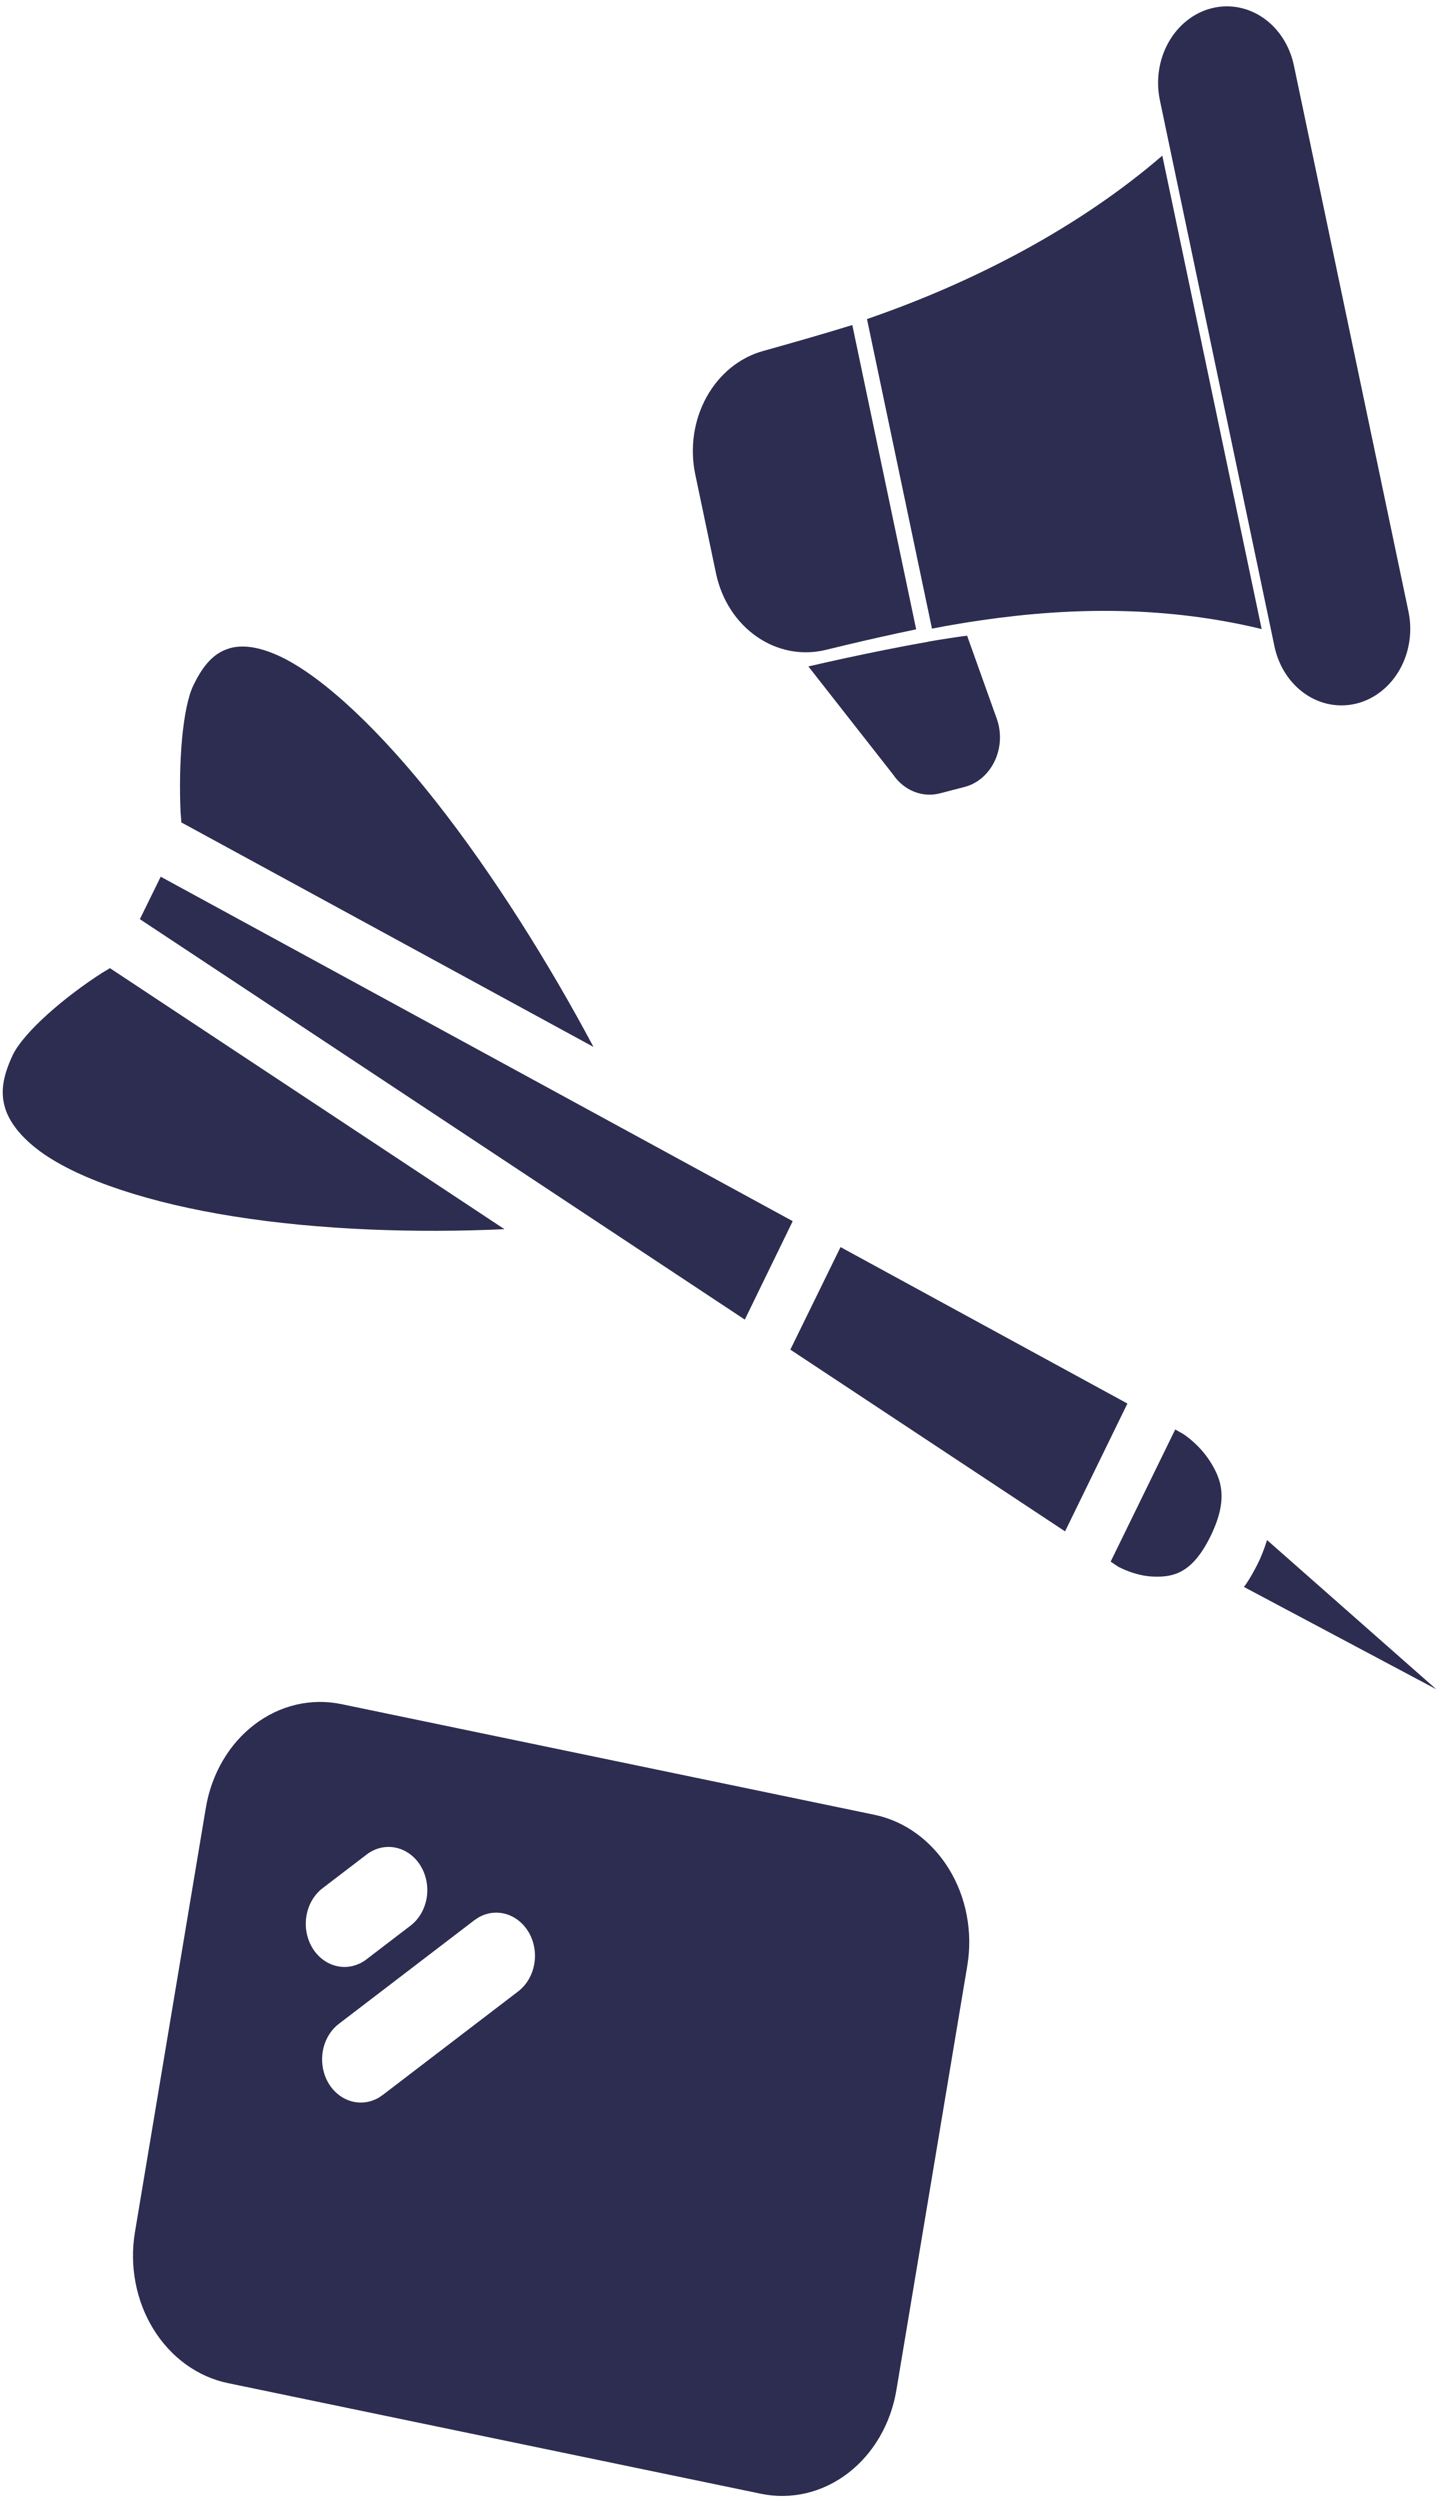 <?xml version="1.0" encoding="UTF-8"?> <svg xmlns="http://www.w3.org/2000/svg" width="194" height="336" viewBox="0 0 194 336" fill="none"><path fill-rule="evenodd" clip-rule="evenodd" d="M117.549 243.91C121.622 244.755 125.226 247.368 127.569 251.175C129.913 254.981 130.803 259.669 130.045 264.208L120.512 321.246C119.754 325.784 117.409 329.801 113.993 332.412C110.577 335.023 106.37 336.016 102.297 335.17L30.639 320.299C26.566 319.454 22.962 316.841 20.619 313.034C18.275 309.227 17.385 304.539 18.143 300.001L27.675 242.963C28.434 238.425 30.779 234.408 34.195 231.797C37.611 229.185 41.818 228.193 45.891 229.038L117.549 243.91ZM71.01 259.587C70.292 258.422 69.218 257.589 67.989 257.243C66.76 256.898 65.459 257.064 64.332 257.711L63.772 258.085L45.557 272.01C44.467 272.845 43.704 274.112 43.422 275.552C43.141 276.993 43.361 278.498 44.04 279.764C44.718 281.029 45.803 281.96 47.075 282.366C48.347 282.772 49.709 282.623 50.886 281.95L51.447 281.577L69.662 267.652C70.8 266.782 71.581 265.443 71.834 263.93C72.087 262.418 71.79 260.856 71.01 259.587ZM49.37 249.194L43.298 253.836C42.186 254.718 41.429 256.052 41.191 257.55C40.953 259.048 41.252 260.59 42.024 261.845C42.797 263.099 43.98 263.965 45.32 264.257C46.66 264.548 48.049 264.242 49.188 263.403L55.259 258.761C56.372 257.879 57.128 256.546 57.367 255.048C57.605 253.55 57.306 252.007 56.533 250.753C55.761 249.498 54.578 248.632 53.238 248.341C51.898 248.049 50.509 248.356 49.37 249.194Z" fill="#2D2D51"></path><path d="M0.693 148.947C0.115 147.045 0.213 144.946 1.753 141.719C3.27 138.666 8.683 133.981 13.754 130.738C14.121 130.53 14.45 130.326 14.778 130.122L67.817 165.204C56.115 165.752 42.991 165.335 31.4 163.484C20.395 161.744 10.777 158.669 5.43 154.777C2.776 152.829 1.267 150.808 0.693 148.947ZM18.808 123.531L21.605 117.832L106.576 164.128L100.133 177.36L18.849 123.569L18.808 123.531ZM24.382 110.472C24.347 110.049 24.313 109.627 24.278 109.204C23.981 102.753 24.509 95.11 26.025 92.057C27.569 88.873 29.119 87.649 30.881 87.129C32.643 86.61 34.972 86.928 37.889 88.337C43.728 91.198 51.306 98.445 58.632 107.765C66.342 117.556 73.847 129.544 79.788 140.709L24.347 110.518L24.382 110.472ZM106.259 181.386L113.003 167.612L151.572 188.641L143.188 205.822L106.3 181.424L106.259 181.386ZM149.316 209.891L157.999 192.125L159.086 192.74C159.086 192.74 161.19 194.061 162.688 196.425C164.186 198.788 165.21 201.456 162.742 206.482C160.274 211.508 157.702 211.982 155.124 211.902C152.545 211.823 150.41 210.59 150.372 210.594L149.316 209.891ZM167.251 213.273C167.943 212.35 168.511 211.311 169.04 210.277C169.57 209.243 169.979 208.135 170.346 206.989L193.089 227.039L167.213 213.277L167.251 213.273Z" fill="#2D2D51"></path><path d="M155.936 13.47C155.381 10.816 155.793 8.022 157.091 5.705C158.389 3.389 160.458 1.738 162.846 1.121C165.234 0.503 167.748 0.959 169.832 2.401C171.915 3.842 173.399 6.142 173.954 8.796L189.357 82.19C189.912 84.844 189.5 87.638 188.202 89.955C186.904 92.271 184.834 93.922 182.446 94.54C180.058 95.157 177.544 94.701 175.461 93.259C173.378 91.818 171.894 89.518 171.339 86.864L155.936 13.47ZM156.263 20.918C145.183 30.477 131.087 37.884 116.559 42.883L125.295 84.492C127.503 84.058 129.725 83.685 131.942 83.365C144.552 81.522 157.12 81.525 169.621 84.547L156.262 20.907L156.263 20.918ZM123.171 84.585L114.586 43.685C110.547 44.928 106.245 46.156 102.605 47.171C99.438 48.044 96.698 50.271 94.99 53.364C93.281 56.457 92.732 60.176 93.462 63.712L96.259 77.052C97.809 84.436 104.431 88.972 111.045 87.341C112.039 87.094 113.035 86.857 114.03 86.621C117.071 85.905 120.114 85.22 123.162 84.587L123.171 84.585ZM124.806 86.239C126.55 85.936 128.287 85.664 130.018 85.435L133.906 96.314C134.271 97.239 134.455 98.234 134.437 99.25C134.418 100.255 134.193 101.251 133.792 102.151C133.383 103.052 132.806 103.846 132.095 104.477C131.383 105.099 130.554 105.546 129.67 105.771L126.38 106.626C125.213 106.932 123.996 106.85 122.87 106.397C121.743 105.943 120.764 105.133 120.043 104.069L108.679 89.57C112.086 88.786 115.497 88.043 118.922 87.36C120.909 86.96 122.88 86.592 124.807 86.249L124.806 86.239Z" fill="#2D2D51"></path></svg> 